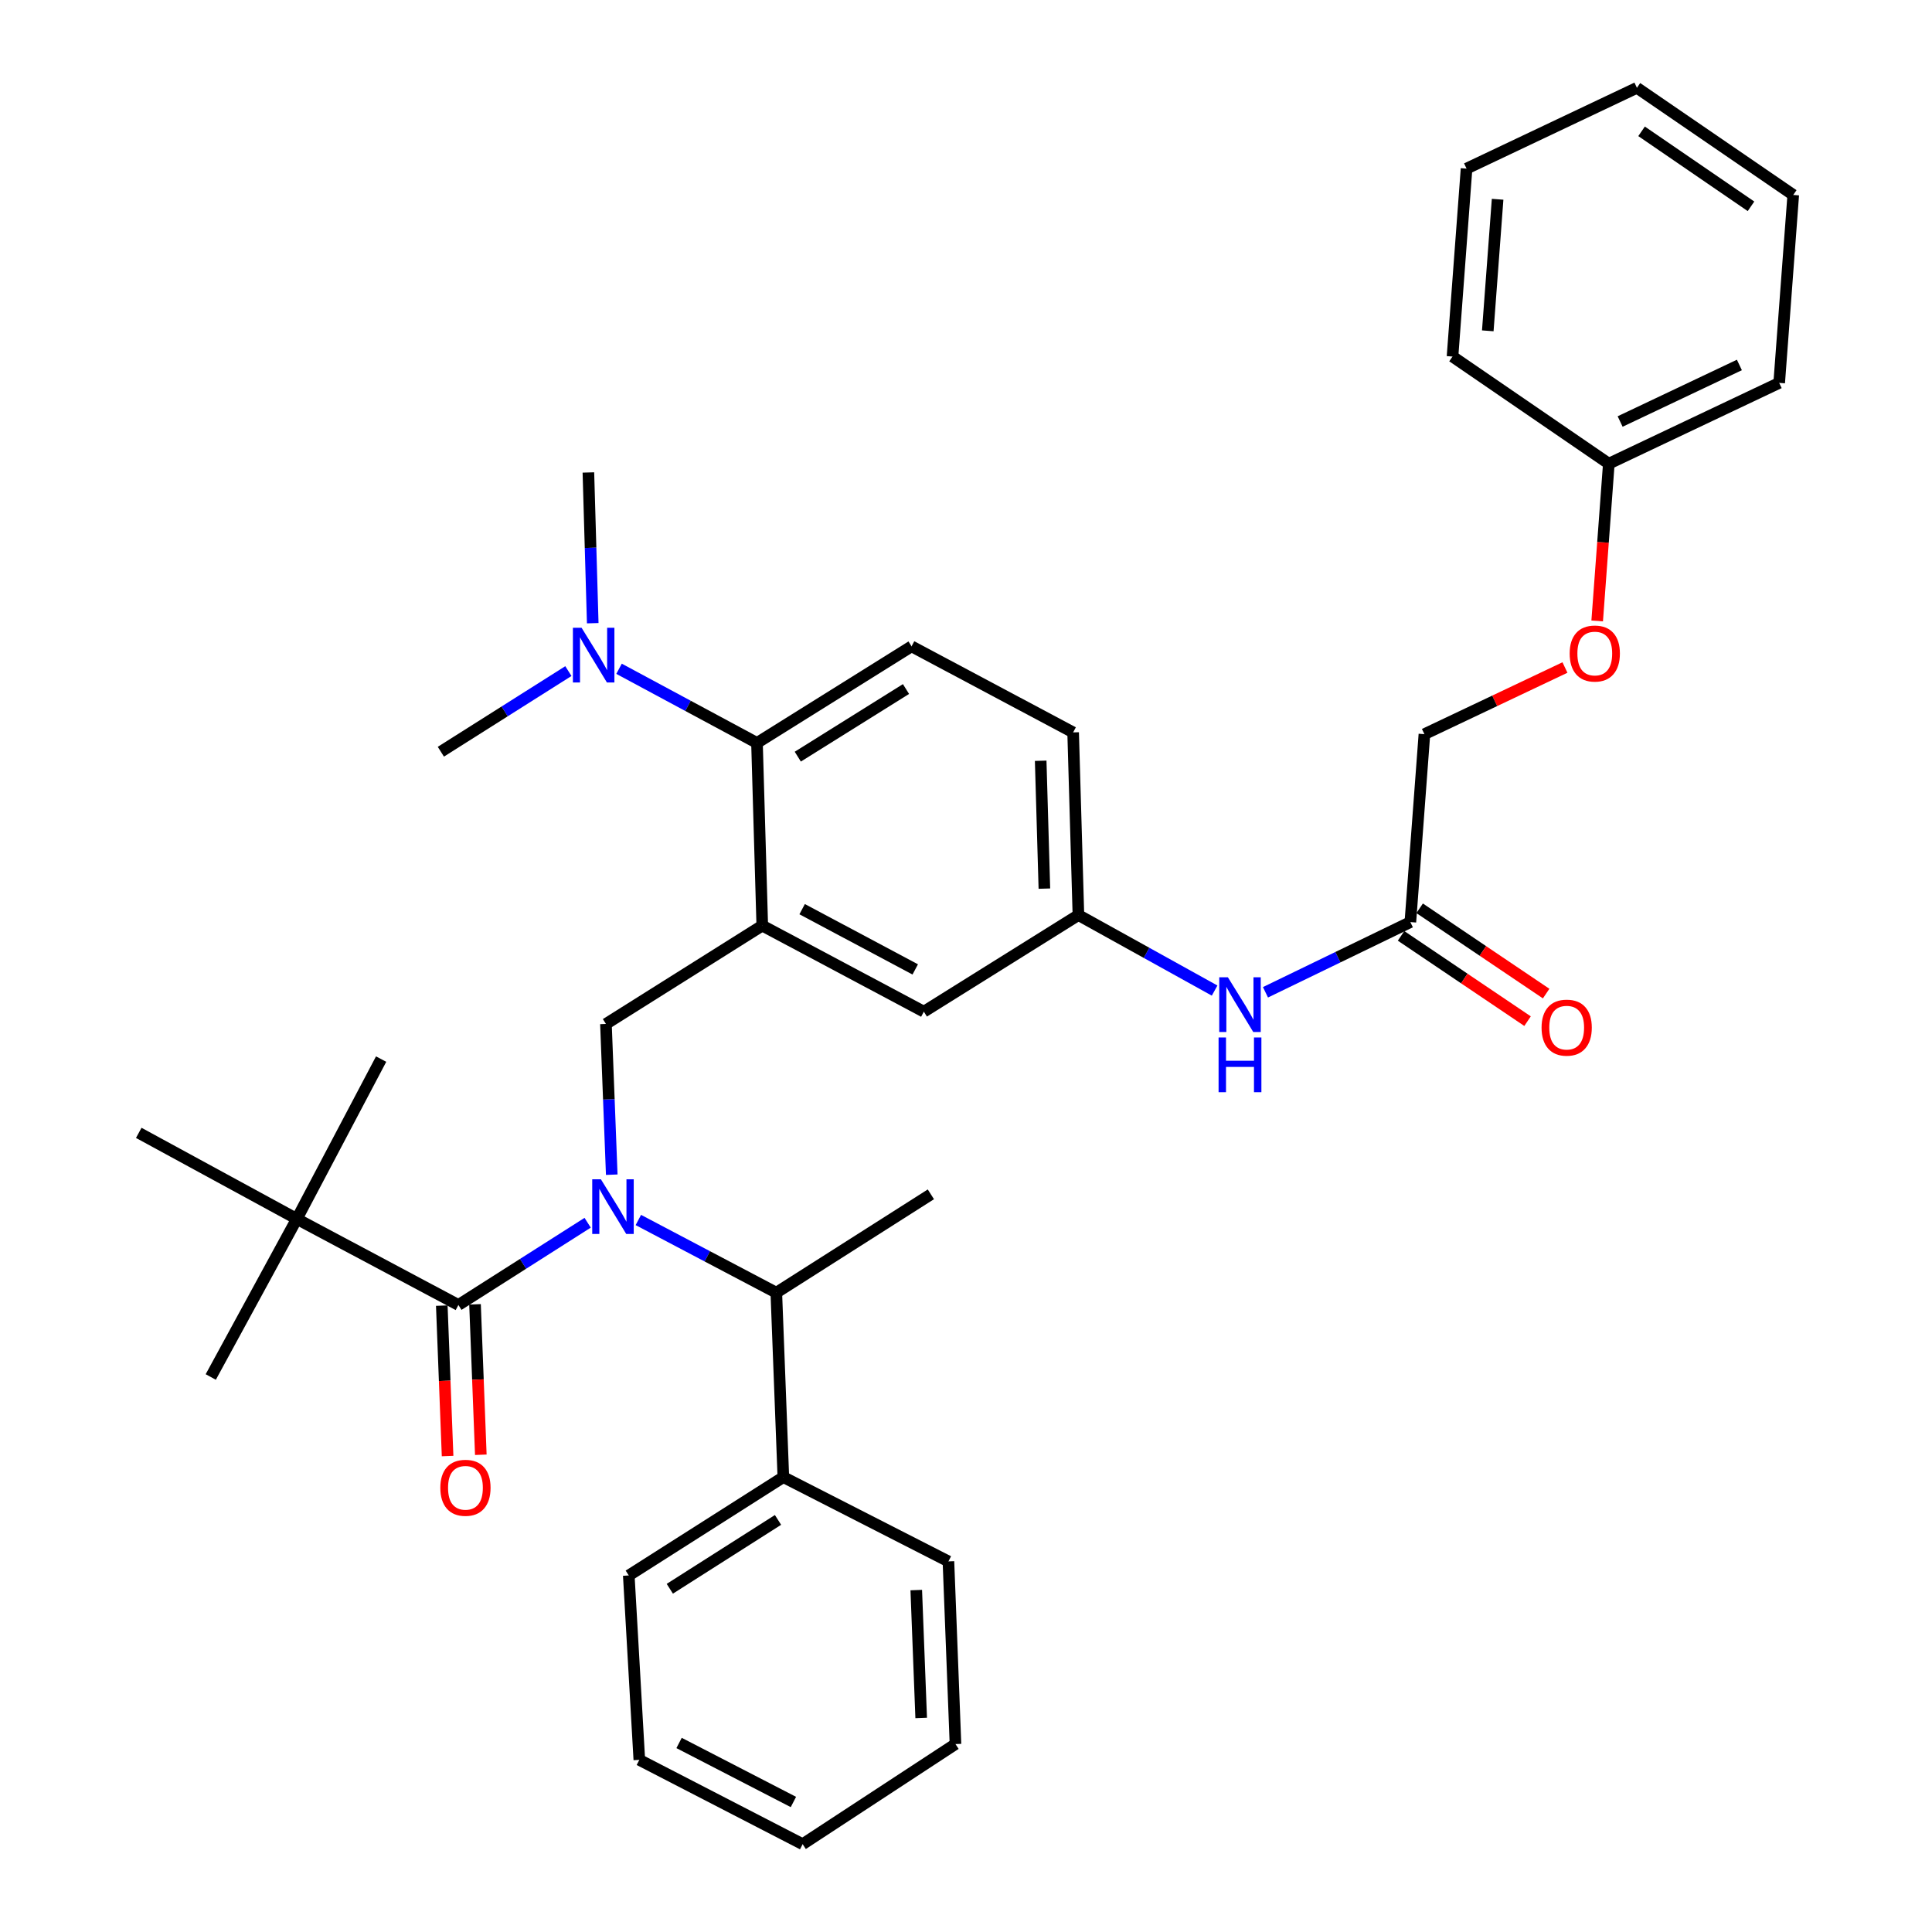 <?xml version='1.0' encoding='iso-8859-1'?>
<svg version='1.1' baseProfile='full'
              xmlns='http://www.w3.org/2000/svg'
                      xmlns:rdkit='http://www.rdkit.org/xml'
                      xmlns:xlink='http://www.w3.org/1999/xlink'
                  xml:space='preserve'
width='1000px' height='1000px' viewBox='0 0 1000 1000'>
<!-- END OF HEADER -->
<rect style='opacity:1.0;fill:#FFFFFF;stroke:none' width='1000' height='1000' x='0' y='0'> </rect>
<path class='bond-0' d='M 628.685,512.724 L 593.435,493.181' style='fill:none;fill-rule:evenodd;stroke:#0000FF;stroke-width:6px;stroke-linecap:butt;stroke-linejoin:miter;stroke-opacity:1' />
<path class='bond-0' d='M 593.435,493.181 L 558.186,473.637' style='fill:none;fill-rule:evenodd;stroke:#000000;stroke-width:6px;stroke-linecap:butt;stroke-linejoin:miter;stroke-opacity:1' />
<path class='bond-1' d='M 655.006,513.612 L 692.502,495.442' style='fill:none;fill-rule:evenodd;stroke:#0000FF;stroke-width:6px;stroke-linecap:butt;stroke-linejoin:miter;stroke-opacity:1' />
<path class='bond-1' d='M 692.502,495.442 L 729.998,477.271' style='fill:none;fill-rule:evenodd;stroke:#000000;stroke-width:6px;stroke-linecap:butt;stroke-linejoin:miter;stroke-opacity:1' />
<path class='bond-2' d='M 810.017,345.503 L 773.646,362.754' style='fill:none;fill-rule:evenodd;stroke:#FF0000;stroke-width:6px;stroke-linecap:butt;stroke-linejoin:miter;stroke-opacity:1' />
<path class='bond-2' d='M 773.646,362.754 L 737.275,380.005' style='fill:none;fill-rule:evenodd;stroke:#000000;stroke-width:6px;stroke-linecap:butt;stroke-linejoin:miter;stroke-opacity:1' />
<path class='bond-3' d='M 826.699,321.399 L 829.711,280.697' style='fill:none;fill-rule:evenodd;stroke:#FF0000;stroke-width:6px;stroke-linecap:butt;stroke-linejoin:miter;stroke-opacity:1' />
<path class='bond-3' d='M 829.711,280.697 L 832.724,239.996' style='fill:none;fill-rule:evenodd;stroke:#000000;stroke-width:6px;stroke-linecap:butt;stroke-linejoin:miter;stroke-opacity:1' />
<path class='bond-4' d='M 725.187,484.406 L 757.925,506.478' style='fill:none;fill-rule:evenodd;stroke:#000000;stroke-width:6px;stroke-linecap:butt;stroke-linejoin:miter;stroke-opacity:1' />
<path class='bond-4' d='M 757.925,506.478 L 790.662,528.549' style='fill:none;fill-rule:evenodd;stroke:#FF0000;stroke-width:6px;stroke-linecap:butt;stroke-linejoin:miter;stroke-opacity:1' />
<path class='bond-4' d='M 734.809,470.135 L 767.546,492.206' style='fill:none;fill-rule:evenodd;stroke:#000000;stroke-width:6px;stroke-linecap:butt;stroke-linejoin:miter;stroke-opacity:1' />
<path class='bond-4' d='M 767.546,492.206 L 800.284,514.278' style='fill:none;fill-rule:evenodd;stroke:#FF0000;stroke-width:6px;stroke-linecap:butt;stroke-linejoin:miter;stroke-opacity:1' />
<path class='bond-5' d='M 729.998,477.271 L 737.275,380.005' style='fill:none;fill-rule:evenodd;stroke:#000000;stroke-width:6px;stroke-linecap:butt;stroke-linejoin:miter;stroke-opacity:1' />
<path class='bond-6' d='M 832.724,239.996 L 920.906,198.181' style='fill:none;fill-rule:evenodd;stroke:#000000;stroke-width:6px;stroke-linecap:butt;stroke-linejoin:miter;stroke-opacity:1' />
<path class='bond-6' d='M 838.577,218.172 L 900.304,188.901' style='fill:none;fill-rule:evenodd;stroke:#000000;stroke-width:6px;stroke-linecap:butt;stroke-linejoin:miter;stroke-opacity:1' />
<path class='bond-7' d='M 832.724,239.996 L 751.819,184.545' style='fill:none;fill-rule:evenodd;stroke:#000000;stroke-width:6px;stroke-linecap:butt;stroke-linejoin:miter;stroke-opacity:1' />
<path class='bond-8' d='M 153.64,630.906 L 71.817,586.365' style='fill:none;fill-rule:evenodd;stroke:#000000;stroke-width:6px;stroke-linecap:butt;stroke-linejoin:miter;stroke-opacity:1' />
<path class='bond-9' d='M 153.64,630.906 L 109.091,712.729' style='fill:none;fill-rule:evenodd;stroke:#000000;stroke-width:6px;stroke-linecap:butt;stroke-linejoin:miter;stroke-opacity:1' />
<path class='bond-10' d='M 153.64,630.906 L 197.272,548.184' style='fill:none;fill-rule:evenodd;stroke:#000000;stroke-width:6px;stroke-linecap:butt;stroke-linejoin:miter;stroke-opacity:1' />
<path class='bond-11' d='M 153.64,630.906 L 237.271,675.456' style='fill:none;fill-rule:evenodd;stroke:#000000;stroke-width:6px;stroke-linecap:butt;stroke-linejoin:miter;stroke-opacity:1' />
<path class='bond-12' d='M 316.64,608.021 L 315.137,569.009' style='fill:none;fill-rule:evenodd;stroke:#0000FF;stroke-width:6px;stroke-linecap:butt;stroke-linejoin:miter;stroke-opacity:1' />
<path class='bond-12' d='M 315.137,569.009 L 313.634,529.996' style='fill:none;fill-rule:evenodd;stroke:#000000;stroke-width:6px;stroke-linecap:butt;stroke-linejoin:miter;stroke-opacity:1' />
<path class='bond-13' d='M 304.166,632.889 L 270.719,654.172' style='fill:none;fill-rule:evenodd;stroke:#0000FF;stroke-width:6px;stroke-linecap:butt;stroke-linejoin:miter;stroke-opacity:1' />
<path class='bond-13' d='M 270.719,654.172 L 237.271,675.456' style='fill:none;fill-rule:evenodd;stroke:#000000;stroke-width:6px;stroke-linecap:butt;stroke-linejoin:miter;stroke-opacity:1' />
<path class='bond-14' d='M 330.406,631.464 L 366.111,650.276' style='fill:none;fill-rule:evenodd;stroke:#0000FF;stroke-width:6px;stroke-linecap:butt;stroke-linejoin:miter;stroke-opacity:1' />
<path class='bond-14' d='M 366.111,650.276 L 401.816,669.087' style='fill:none;fill-rule:evenodd;stroke:#000000;stroke-width:6px;stroke-linecap:butt;stroke-linejoin:miter;stroke-opacity:1' />
<path class='bond-15' d='M 228.671,675.787 L 230.171,714.715' style='fill:none;fill-rule:evenodd;stroke:#000000;stroke-width:6px;stroke-linecap:butt;stroke-linejoin:miter;stroke-opacity:1' />
<path class='bond-15' d='M 230.171,714.715 L 231.672,753.642' style='fill:none;fill-rule:evenodd;stroke:#FF0000;stroke-width:6px;stroke-linecap:butt;stroke-linejoin:miter;stroke-opacity:1' />
<path class='bond-15' d='M 245.87,675.124 L 247.371,714.052' style='fill:none;fill-rule:evenodd;stroke:#000000;stroke-width:6px;stroke-linecap:butt;stroke-linejoin:miter;stroke-opacity:1' />
<path class='bond-15' d='M 247.371,714.052 L 248.871,752.98' style='fill:none;fill-rule:evenodd;stroke:#FF0000;stroke-width:6px;stroke-linecap:butt;stroke-linejoin:miter;stroke-opacity:1' />
<path class='bond-16' d='M 405.459,764.546 L 401.816,669.087' style='fill:none;fill-rule:evenodd;stroke:#000000;stroke-width:6px;stroke-linecap:butt;stroke-linejoin:miter;stroke-opacity:1' />
<path class='bond-17' d='M 405.459,764.546 L 325.453,815.455' style='fill:none;fill-rule:evenodd;stroke:#000000;stroke-width:6px;stroke-linecap:butt;stroke-linejoin:miter;stroke-opacity:1' />
<path class='bond-17' d='M 402.698,786.704 L 346.694,822.34' style='fill:none;fill-rule:evenodd;stroke:#000000;stroke-width:6px;stroke-linecap:butt;stroke-linejoin:miter;stroke-opacity:1' />
<path class='bond-18' d='M 405.459,764.546 L 490.906,808.178' style='fill:none;fill-rule:evenodd;stroke:#000000;stroke-width:6px;stroke-linecap:butt;stroke-linejoin:miter;stroke-opacity:1' />
<path class='bond-19' d='M 313.634,529.996 L 394.549,479.088' style='fill:none;fill-rule:evenodd;stroke:#000000;stroke-width:6px;stroke-linecap:butt;stroke-linejoin:miter;stroke-opacity:1' />
<path class='bond-20' d='M 401.816,669.087 L 481.822,618.178' style='fill:none;fill-rule:evenodd;stroke:#000000;stroke-width:6px;stroke-linecap:butt;stroke-linejoin:miter;stroke-opacity:1' />
<path class='bond-21' d='M 304.55,244.548 L 305.674,283.556' style='fill:none;fill-rule:evenodd;stroke:#000000;stroke-width:6px;stroke-linecap:butt;stroke-linejoin:miter;stroke-opacity:1' />
<path class='bond-21' d='M 305.674,283.556 L 306.799,322.564' style='fill:none;fill-rule:evenodd;stroke:#0000FF;stroke-width:6px;stroke-linecap:butt;stroke-linejoin:miter;stroke-opacity:1' />
<path class='bond-22' d='M 294.196,347.357 L 261.191,368.223' style='fill:none;fill-rule:evenodd;stroke:#0000FF;stroke-width:6px;stroke-linecap:butt;stroke-linejoin:miter;stroke-opacity:1' />
<path class='bond-22' d='M 261.191,368.223 L 228.187,389.089' style='fill:none;fill-rule:evenodd;stroke:#000000;stroke-width:6px;stroke-linecap:butt;stroke-linejoin:miter;stroke-opacity:1' />
<path class='bond-23' d='M 320.415,346.154 L 356.114,365.35' style='fill:none;fill-rule:evenodd;stroke:#0000FF;stroke-width:6px;stroke-linecap:butt;stroke-linejoin:miter;stroke-opacity:1' />
<path class='bond-23' d='M 356.114,365.35 L 391.814,384.547' style='fill:none;fill-rule:evenodd;stroke:#000000;stroke-width:6px;stroke-linecap:butt;stroke-linejoin:miter;stroke-opacity:1' />
<path class='bond-24' d='M 558.186,473.637 L 555.451,379.087' style='fill:none;fill-rule:evenodd;stroke:#000000;stroke-width:6px;stroke-linecap:butt;stroke-linejoin:miter;stroke-opacity:1' />
<path class='bond-24' d='M 540.571,459.952 L 538.656,393.767' style='fill:none;fill-rule:evenodd;stroke:#000000;stroke-width:6px;stroke-linecap:butt;stroke-linejoin:miter;stroke-opacity:1' />
<path class='bond-25' d='M 558.186,473.637 L 478.179,523.638' style='fill:none;fill-rule:evenodd;stroke:#000000;stroke-width:6px;stroke-linecap:butt;stroke-linejoin:miter;stroke-opacity:1' />
<path class='bond-26' d='M 555.451,379.087 L 471.82,334.546' style='fill:none;fill-rule:evenodd;stroke:#000000;stroke-width:6px;stroke-linecap:butt;stroke-linejoin:miter;stroke-opacity:1' />
<path class='bond-27' d='M 471.82,334.546 L 391.814,384.547' style='fill:none;fill-rule:evenodd;stroke:#000000;stroke-width:6px;stroke-linecap:butt;stroke-linejoin:miter;stroke-opacity:1' />
<path class='bond-27' d='M 468.941,356.642 L 412.937,391.643' style='fill:none;fill-rule:evenodd;stroke:#000000;stroke-width:6px;stroke-linecap:butt;stroke-linejoin:miter;stroke-opacity:1' />
<path class='bond-28' d='M 391.814,384.547 L 394.549,479.088' style='fill:none;fill-rule:evenodd;stroke:#000000;stroke-width:6px;stroke-linecap:butt;stroke-linejoin:miter;stroke-opacity:1' />
<path class='bond-29' d='M 394.549,479.088 L 478.179,523.638' style='fill:none;fill-rule:evenodd;stroke:#000000;stroke-width:6px;stroke-linecap:butt;stroke-linejoin:miter;stroke-opacity:1' />
<path class='bond-29' d='M 415.186,470.579 L 473.727,501.764' style='fill:none;fill-rule:evenodd;stroke:#000000;stroke-width:6px;stroke-linecap:butt;stroke-linejoin:miter;stroke-opacity:1' />
<path class='bond-30' d='M 325.453,815.455 L 330.913,910.904' style='fill:none;fill-rule:evenodd;stroke:#000000;stroke-width:6px;stroke-linecap:butt;stroke-linejoin:miter;stroke-opacity:1' />
<path class='bond-31' d='M 490.906,808.178 L 494.55,902.728' style='fill:none;fill-rule:evenodd;stroke:#000000;stroke-width:6px;stroke-linecap:butt;stroke-linejoin:miter;stroke-opacity:1' />
<path class='bond-31' d='M 474.254,823.023 L 476.804,889.208' style='fill:none;fill-rule:evenodd;stroke:#000000;stroke-width:6px;stroke-linecap:butt;stroke-linejoin:miter;stroke-opacity:1' />
<path class='bond-32' d='M 494.55,902.728 L 415.452,954.545' style='fill:none;fill-rule:evenodd;stroke:#000000;stroke-width:6px;stroke-linecap:butt;stroke-linejoin:miter;stroke-opacity:1' />
<path class='bond-33' d='M 330.913,910.904 L 415.452,954.545' style='fill:none;fill-rule:evenodd;stroke:#000000;stroke-width:6px;stroke-linecap:butt;stroke-linejoin:miter;stroke-opacity:1' />
<path class='bond-33' d='M 351.489,902.156 L 410.666,932.705' style='fill:none;fill-rule:evenodd;stroke:#000000;stroke-width:6px;stroke-linecap:butt;stroke-linejoin:miter;stroke-opacity:1' />
<path class='bond-34' d='M 920.906,198.181 L 928.183,100.905' style='fill:none;fill-rule:evenodd;stroke:#000000;stroke-width:6px;stroke-linecap:butt;stroke-linejoin:miter;stroke-opacity:1' />
<path class='bond-35' d='M 751.819,184.545 L 759.086,87.27' style='fill:none;fill-rule:evenodd;stroke:#000000;stroke-width:6px;stroke-linecap:butt;stroke-linejoin:miter;stroke-opacity:1' />
<path class='bond-35' d='M 770.073,171.236 L 775.16,103.143' style='fill:none;fill-rule:evenodd;stroke:#000000;stroke-width:6px;stroke-linecap:butt;stroke-linejoin:miter;stroke-opacity:1' />
<path class='bond-36' d='M 928.183,100.905 L 847.268,45.455' style='fill:none;fill-rule:evenodd;stroke:#000000;stroke-width:6px;stroke-linecap:butt;stroke-linejoin:miter;stroke-opacity:1' />
<path class='bond-36' d='M 906.316,106.786 L 849.675,67.97' style='fill:none;fill-rule:evenodd;stroke:#000000;stroke-width:6px;stroke-linecap:butt;stroke-linejoin:miter;stroke-opacity:1' />
<path class='bond-37' d='M 759.086,87.27 L 847.268,45.455' style='fill:none;fill-rule:evenodd;stroke:#000000;stroke-width:6px;stroke-linecap:butt;stroke-linejoin:miter;stroke-opacity:1' />
<path  class='atom-0' d='M 635.556 505.844
L 644.836 520.844
Q 645.756 522.324, 647.236 525.004
Q 648.716 527.684, 648.796 527.844
L 648.796 505.844
L 652.556 505.844
L 652.556 534.164
L 648.676 534.164
L 638.716 517.764
Q 637.556 515.844, 636.316 513.644
Q 635.116 511.444, 634.756 510.764
L 634.756 534.164
L 631.076 534.164
L 631.076 505.844
L 635.556 505.844
' fill='#0000FF'/>
<path  class='atom-0' d='M 630.736 536.996
L 634.576 536.996
L 634.576 549.036
L 649.056 549.036
L 649.056 536.996
L 652.896 536.996
L 652.896 565.316
L 649.056 565.316
L 649.056 552.236
L 634.576 552.236
L 634.576 565.316
L 630.736 565.316
L 630.736 536.996
' fill='#0000FF'/>
<path  class='atom-1' d='M 812.457 338.26
Q 812.457 331.46, 815.817 327.66
Q 819.177 323.86, 825.457 323.86
Q 831.737 323.86, 835.097 327.66
Q 838.457 331.46, 838.457 338.26
Q 838.457 345.14, 835.057 349.06
Q 831.657 352.94, 825.457 352.94
Q 819.217 352.94, 815.817 349.06
Q 812.457 345.18, 812.457 338.26
M 825.457 349.74
Q 829.777 349.74, 832.097 346.86
Q 834.457 343.94, 834.457 338.26
Q 834.457 332.7, 832.097 329.9
Q 829.777 327.06, 825.457 327.06
Q 821.137 327.06, 818.777 329.86
Q 816.457 332.66, 816.457 338.26
Q 816.457 343.98, 818.777 346.86
Q 821.137 349.74, 825.457 349.74
' fill='#FF0000'/>
<path  class='atom-3' d='M 797.913 531.903
Q 797.913 525.103, 801.273 521.303
Q 804.633 517.503, 810.913 517.503
Q 817.193 517.503, 820.553 521.303
Q 823.913 525.103, 823.913 531.903
Q 823.913 538.783, 820.513 542.703
Q 817.113 546.583, 810.913 546.583
Q 804.673 546.583, 801.273 542.703
Q 797.913 538.823, 797.913 531.903
M 810.913 543.383
Q 815.233 543.383, 817.553 540.503
Q 819.913 537.583, 819.913 531.903
Q 819.913 526.343, 817.553 523.543
Q 815.233 520.703, 810.913 520.703
Q 806.593 520.703, 804.233 523.503
Q 801.913 526.303, 801.913 531.903
Q 801.913 537.623, 804.233 540.503
Q 806.593 543.383, 810.913 543.383
' fill='#FF0000'/>
<path  class='atom-7' d='M 311.017 610.387
L 320.297 625.387
Q 321.217 626.867, 322.697 629.547
Q 324.177 632.227, 324.257 632.387
L 324.257 610.387
L 328.017 610.387
L 328.017 638.707
L 324.137 638.707
L 314.177 622.307
Q 313.017 620.387, 311.777 618.187
Q 310.577 615.987, 310.217 615.307
L 310.217 638.707
L 306.537 638.707
L 306.537 610.387
L 311.017 610.387
' fill='#0000FF'/>
<path  class='atom-9' d='M 227.914 770.076
Q 227.914 763.276, 231.274 759.476
Q 234.634 755.676, 240.914 755.676
Q 247.194 755.676, 250.554 759.476
Q 253.914 763.276, 253.914 770.076
Q 253.914 776.956, 250.514 780.876
Q 247.114 784.756, 240.914 784.756
Q 234.674 784.756, 231.274 780.876
Q 227.914 776.996, 227.914 770.076
M 240.914 781.556
Q 245.234 781.556, 247.554 778.676
Q 249.914 775.756, 249.914 770.076
Q 249.914 764.516, 247.554 761.716
Q 245.234 758.876, 240.914 758.876
Q 236.594 758.876, 234.234 761.676
Q 231.914 764.476, 231.914 770.076
Q 231.914 775.796, 234.234 778.676
Q 236.594 781.556, 240.914 781.556
' fill='#FF0000'/>
<path  class='atom-16' d='M 301.015 324.928
L 310.295 339.928
Q 311.215 341.408, 312.695 344.088
Q 314.175 346.768, 314.255 346.928
L 314.255 324.928
L 318.015 324.928
L 318.015 353.248
L 314.135 353.248
L 304.175 336.848
Q 303.015 334.928, 301.775 332.728
Q 300.575 330.528, 300.215 329.848
L 300.215 353.248
L 296.535 353.248
L 296.535 324.928
L 301.015 324.928
' fill='#0000FF'/>
</svg>
